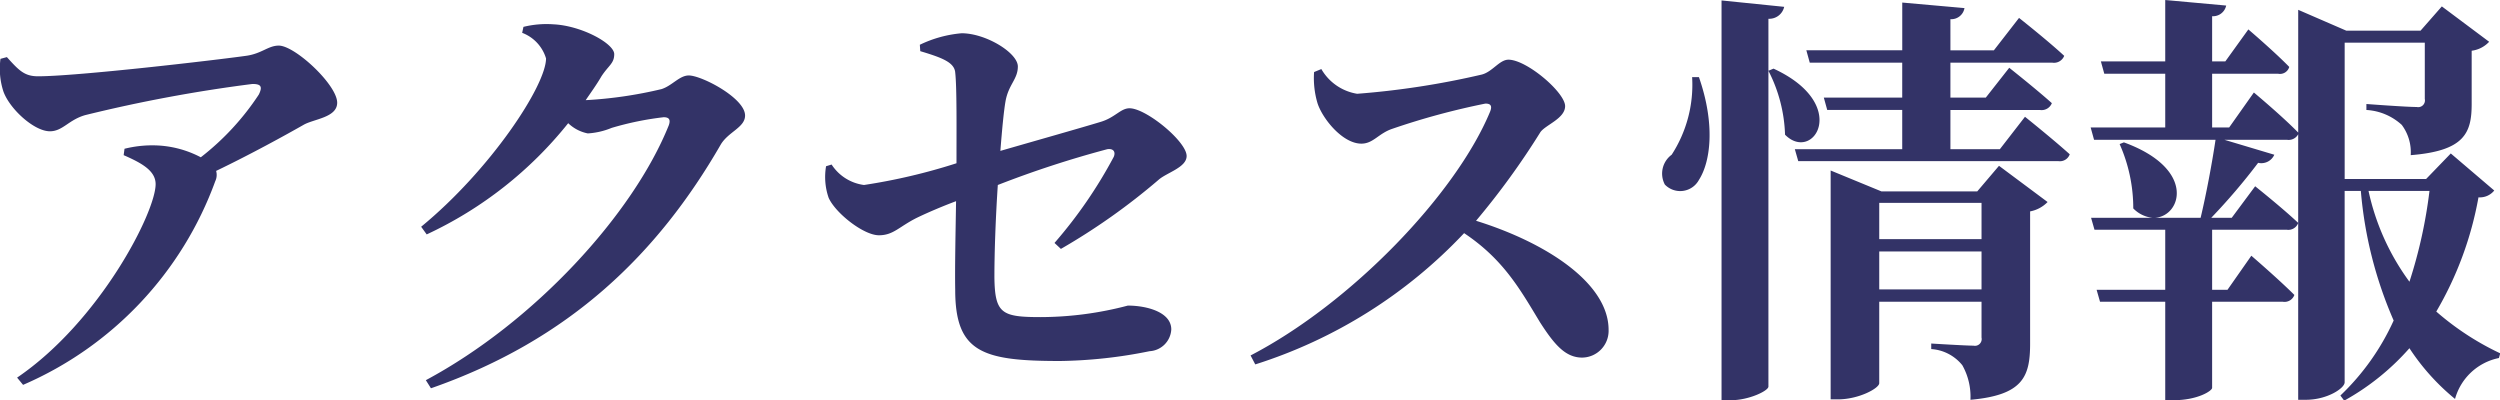 <svg xmlns="http://www.w3.org/2000/svg" width="175.969" height="28.188" viewBox="0 0 175.969 28.188">
  <defs>
    <style>
      .cls-1 {
        fill: #333367;
        fill-rule: evenodd;
      }
    </style>
  </defs>
  <path id="アクセス情報" class="cls-1" d="M35.19,151.391a5.164,5.164,0,0,0,.21,2.31c0.45,1.23,2.16,2.79,3.27,2.79,0.9,0,1.32-.81,2.49-1.14a103.825,103.825,0,0,1,11.76-2.19c0.57,0,.75.15,0.45,0.75a18.336,18.336,0,0,1-4.08,4.41,7.281,7.281,0,0,0-3.27-.84,8.054,8.054,0,0,0-2.1.24l-0.06.45c1.23,0.54,2.25,1.08,2.25,2.04,0,1.979-3.93,9.659-9.75,13.619l0.42,0.51A24.887,24.887,0,0,0,50.309,160a1.025,1.025,0,0,0,.06-0.72c2.49-1.2,4.83-2.49,6.15-3.24,0.72-.42,2.37-0.51,2.37-1.56,0-1.26-2.97-4.02-4.11-4.02-0.75,0-1.2.57-2.31,0.72-2.13.3-11.879,1.44-14.639,1.44-0.96,0-1.35-.42-2.19-1.35Zm41.19,2.91c0.39-.57.78-1.11,1.11-1.68,0.51-.78.9-0.9,0.9-1.56,0-.75-2.31-2.01-4.29-2.1a6.78,6.78,0,0,0-2.1.18l-0.09.42a2.775,2.775,0,0,1,1.68,1.8c0,1.92-3.93,7.86-8.79,11.849l0.39,0.54a27.688,27.688,0,0,0,9.96-7.829,2.77,2.77,0,0,0,1.38.72,5.216,5.216,0,0,0,1.68-.39,21.475,21.475,0,0,1,3.66-.75c0.36,0,.51.15,0.36,0.57-2.52,6.269-9.48,13.859-17.1,17.939l0.36,0.57c9.81-3.42,15.989-9.51,20.4-17.159,0.54-.9,1.71-1.2,1.71-2.04,0-1.23-3.06-2.82-3.96-2.82-0.66,0-1.17.72-1.92,0.96A29.713,29.713,0,0,1,76.379,154.3Zm33.45,10.469a45.4,45.4,0,0,0,6.87-4.859c0.57-.51,1.98-0.87,1.98-1.68,0-1.02-2.85-3.36-4.02-3.36-0.63,0-1.02.66-2.04,0.96-1.38.42-4.56,1.32-7.05,2.04,0.12-1.53.24-2.79,0.36-3.48,0.21-1.2.87-1.56,0.87-2.46,0-.96-2.25-2.34-3.959-2.34a8.4,8.4,0,0,0-2.94.81l0.03,0.45c1.5,0.45,2.4.78,2.46,1.5,0.12,1.05.09,3.96,0.09,6.39a41.527,41.527,0,0,1-6.51,1.53,3.21,3.21,0,0,1-2.28-1.44l-0.39.12a4.484,4.484,0,0,0,.18,2.219c0.48,1.08,2.46,2.64,3.54,2.64,1.02,0,1.41-.6,2.67-1.23,0.81-.39,1.8-0.81,2.76-1.17-0.03,2.04-.09,4.65-0.06,6.24,0,4.41,1.919,5.01,7.379,5.01a33.463,33.463,0,0,0,6.3-.69,1.621,1.621,0,0,0,1.53-1.53c0-1.23-1.74-1.68-3.06-1.68a24.211,24.211,0,0,1-6.12.81c-2.76,0-3.24-.24-3.27-2.82,0-1.8.09-4.23,0.24-6.479a71.987,71.987,0,0,1,7.71-2.52c0.42-.06.6,0.18,0.45,0.54a32.432,32.432,0,0,1-4.17,6.059Zm17.821-12.449a6.214,6.214,0,0,0,.24,2.19c0.36,1.11,1.77,2.85,3.09,2.85,0.84,0,1.2-.72,2.19-1.05a51.236,51.236,0,0,1,6.539-1.77c0.33,0,.51.12,0.33,0.57-2.43,5.849-9.809,13.5-16.859,17.159l0.33,0.63a34.486,34.486,0,0,0,14.7-9.24c2.79,1.86,3.96,3.99,5.34,6.27,1.02,1.59,1.8,2.49,2.97,2.49a1.884,1.884,0,0,0,1.86-1.95c0-3.3-4.41-6.15-9.33-7.68a53.792,53.792,0,0,0,4.53-6.239c0.36-.51,1.74-0.96,1.74-1.83,0-.96-2.7-3.27-3.99-3.27-0.63,0-1.14.87-1.89,1.05a57.9,57.9,0,0,1-8.759,1.35,3.561,3.561,0,0,1-2.52-1.74Zm26.61,0.36a9.043,9.043,0,0,1-1.44,5.46,1.646,1.646,0,0,0-.48,2.1,1.5,1.5,0,0,0,2.4-.33c0.81-1.26,1.17-3.87,0-7.23h-0.48Zm2.07-5.4V175.42h0.66c1.26,0,2.64-.66,2.64-0.96V148.571a1.078,1.078,0,0,0,1.11-.84Zm3.3,4.95a10.525,10.525,0,0,1,1.17,4.5c1.98,2.01,4.649-2.13-.81-4.65Zm7.8,15.389v-2.67h7.2v2.67h-7.2Zm7.2-6.09v2.55h-7.2v-2.55h7.2Zm-0.3-.81h-6.75l-3.57-1.469V175.36h0.51c1.47,0,2.91-.78,2.91-1.14v-5.73h7.2v2.52a0.476,0.476,0,0,1-.57.57c-0.57,0-2.97-.15-2.97-0.15v0.39a3.064,3.064,0,0,1,2.19,1.14,4.515,4.515,0,0,1,.57,2.43c3.72-.33,4.2-1.65,4.2-3.96v-9.3a2.32,2.32,0,0,0,1.23-.66l-3.42-2.549Zm1.59-2.969h-3.48v-2.76h6.3a0.772,0.772,0,0,0,.84-0.48c-1.14-1.02-3-2.49-3-2.49l-1.65,2.1h-2.49v-2.46h7.17a0.772,0.772,0,0,0,.84-0.48c-1.2-1.11-3.18-2.67-3.18-2.67l-1.77,2.28h-3.06V148.6a0.942,0.942,0,0,0,.99-0.78l-4.38-.39v3.36H162.3l0.24,0.87h6.509v2.46H163.53l0.24,0.87h5.279v2.76H161.49l0.24,0.84h18.3a0.734,0.734,0,0,0,.81-0.48c-1.2-1.08-3.15-2.64-3.15-2.64Zm30.24,2.939a33.817,33.817,0,0,1-1.41,6.39,16.736,16.736,0,0,1-2.88-6.39h4.29Zm1.5-2.639-1.74,1.8h-5.73v-9.6h5.64v3.96a0.476,0.476,0,0,1-.57.57c-0.75,0-3.54-.21-3.54-0.21v0.42a4.022,4.022,0,0,1,2.49,1.05,3.22,3.22,0,0,1,.63,2.13c3.78-.3,4.29-1.56,4.29-3.6v-3.75a2.031,2.031,0,0,0,1.23-.63l-3.33-2.49-1.5,1.71h-5.22l-3.39-1.47v8.64c-1.14-1.17-3.12-2.82-3.12-2.82l-1.739,2.46h-1.2v-3.78h4.649a0.678,0.678,0,0,0,.78-0.48c-1.05-1.08-2.879-2.64-2.879-2.64l-1.62,2.25h-0.93v-3.18a0.947,0.947,0,0,0,.99-0.75l-4.29-.39v4.32h-4.53l0.24,0.87h4.29v3.78h-5.25l0.24,0.87h8.55c-0.24,1.62-.66,3.869-1.05,5.489h-3.21c1.86-.12,2.91-3.449-2.19-5.309l-0.3.12a11.123,11.123,0,0,1,.96,4.529,2.2,2.2,0,0,0,1.35.66h-4.32l0.24,0.84h4.98v4.23h-4.83l0.24,0.84h4.59v6.93h0.57c1.71,0,2.73-.66,2.73-0.87v-6.06h4.979a0.734,0.734,0,0,0,.81-0.48c-1.11-1.11-3.029-2.76-3.029-2.76l-1.68,2.4h-1.08v-4.23h5.249a0.734,0.734,0,0,0,.81-0.48c-1.11-1.05-3.03-2.579-3.03-2.579l-1.649,2.219H190.8a42.955,42.955,0,0,0,3.3-3.869,1,1,0,0,0,1.14-.57l-3.509-1.05h4.409a0.762,0.762,0,0,0,.78-0.39V175.39h0.54c1.5,0,2.73-.81,2.73-1.23V160.69h1.14a28.775,28.775,0,0,0,2.31,9.12,16.931,16.931,0,0,1-3.75,5.28l0.27,0.36a17.228,17.228,0,0,0,4.59-3.69,15.752,15.752,0,0,0,3.21,3.57,4.032,4.032,0,0,1,3.09-2.88l0.09-.33a19.384,19.384,0,0,1-4.5-2.94,24.388,24.388,0,0,0,2.97-8.04,1.3,1.3,0,0,0,1.11-.48Z" transform="translate(-35.156 -147.25)"/>
</svg>
